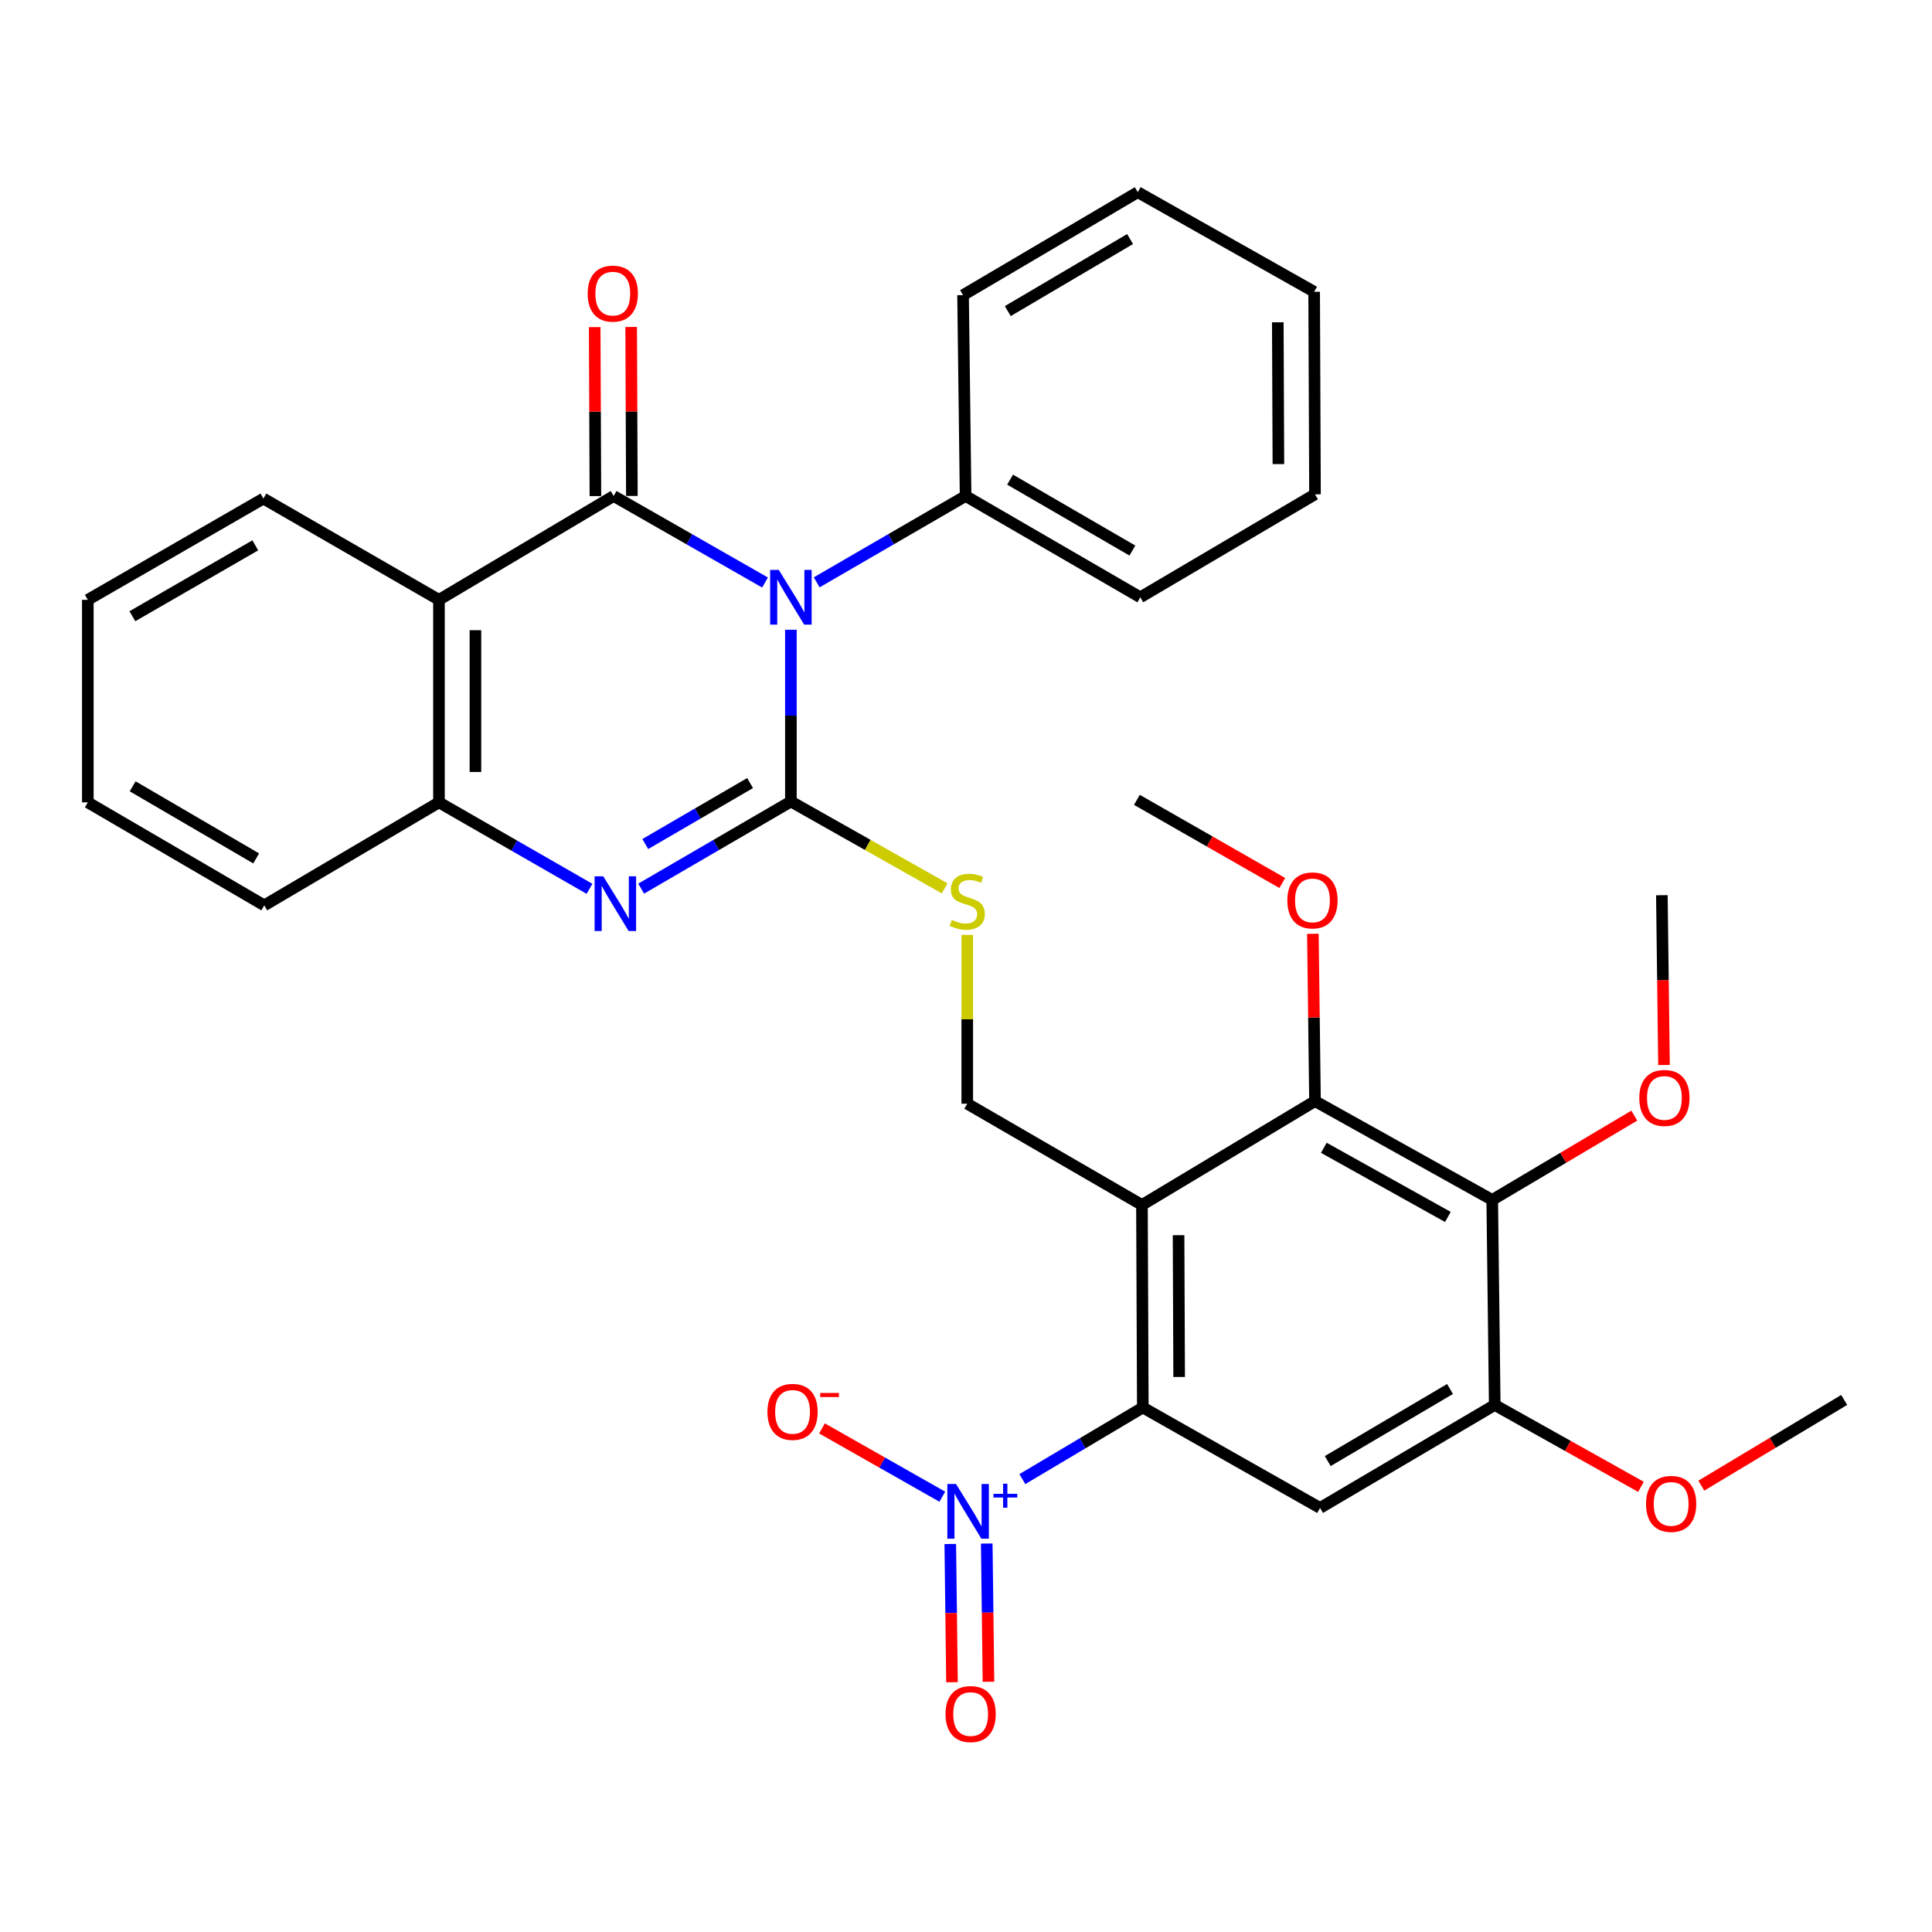 <?xml version='1.0' encoding='iso-8859-1'?>
<svg version='1.1' baseProfile='full'
              xmlns='http://www.w3.org/2000/svg'
                      xmlns:rdkit='http://www.rdkit.org/xml'
                      xmlns:xlink='http://www.w3.org/1999/xlink'
                  xml:space='preserve'
width='1000px' height='1000px' viewBox='0 0 1000 1000'>
<!-- END OF HEADER -->
<rect style='opacity:1.0;fill:#FFFFFF;stroke:none' width='1000' height='1000' x='0' y='0'> </rect>
<path class='bond-0' d='M 409.366,325.962 L 409.366,370.413' style='fill:none;fill-rule:evenodd;stroke:#0000FF;stroke-width:6px;stroke-linecap:butt;stroke-linejoin:miter;stroke-opacity:1' />
<path class='bond-0' d='M 409.366,370.413 L 409.366,414.864' style='fill:none;fill-rule:evenodd;stroke:#000000;stroke-width:6px;stroke-linecap:butt;stroke-linejoin:miter;stroke-opacity:1' />
<path class='bond-1' d='M 395.984,301.512 L 356.802,279.122' style='fill:none;fill-rule:evenodd;stroke:#0000FF;stroke-width:6px;stroke-linecap:butt;stroke-linejoin:miter;stroke-opacity:1' />
<path class='bond-1' d='M 356.802,279.122 L 317.62,256.731' style='fill:none;fill-rule:evenodd;stroke:#000000;stroke-width:6px;stroke-linecap:butt;stroke-linejoin:miter;stroke-opacity:1' />
<path class='bond-14' d='M 422.719,301.417 L 461.255,279.074' style='fill:none;fill-rule:evenodd;stroke:#0000FF;stroke-width:6px;stroke-linecap:butt;stroke-linejoin:miter;stroke-opacity:1' />
<path class='bond-14' d='M 461.255,279.074 L 499.79,256.731' style='fill:none;fill-rule:evenodd;stroke:#000000;stroke-width:6px;stroke-linecap:butt;stroke-linejoin:miter;stroke-opacity:1' />
<path class='bond-2' d='M 409.366,414.864 L 370.617,437.409' style='fill:none;fill-rule:evenodd;stroke:#000000;stroke-width:6px;stroke-linecap:butt;stroke-linejoin:miter;stroke-opacity:1' />
<path class='bond-2' d='M 370.617,437.409 L 331.869,459.954' style='fill:none;fill-rule:evenodd;stroke:#0000FF;stroke-width:6px;stroke-linecap:butt;stroke-linejoin:miter;stroke-opacity:1' />
<path class='bond-2' d='M 388.247,405.311 L 361.124,421.092' style='fill:none;fill-rule:evenodd;stroke:#000000;stroke-width:6px;stroke-linecap:butt;stroke-linejoin:miter;stroke-opacity:1' />
<path class='bond-2' d='M 361.124,421.092 L 334,436.874' style='fill:none;fill-rule:evenodd;stroke:#0000FF;stroke-width:6px;stroke-linecap:butt;stroke-linejoin:miter;stroke-opacity:1' />
<path class='bond-12' d='M 409.366,414.864 L 449.158,437.334' style='fill:none;fill-rule:evenodd;stroke:#000000;stroke-width:6px;stroke-linecap:butt;stroke-linejoin:miter;stroke-opacity:1' />
<path class='bond-12' d='M 449.158,437.334 L 488.949,459.804' style='fill:none;fill-rule:evenodd;stroke:#CCCC00;stroke-width:6px;stroke-linecap:butt;stroke-linejoin:miter;stroke-opacity:1' />
<path class='bond-5' d='M 317.62,256.731 L 227.206,310.47' style='fill:none;fill-rule:evenodd;stroke:#000000;stroke-width:6px;stroke-linecap:butt;stroke-linejoin:miter;stroke-opacity:1' />
<path class='bond-15' d='M 327.058,256.692 L 326.875,212.965' style='fill:none;fill-rule:evenodd;stroke:#000000;stroke-width:6px;stroke-linecap:butt;stroke-linejoin:miter;stroke-opacity:1' />
<path class='bond-15' d='M 326.875,212.965 L 326.691,169.238' style='fill:none;fill-rule:evenodd;stroke:#FF0000;stroke-width:6px;stroke-linecap:butt;stroke-linejoin:miter;stroke-opacity:1' />
<path class='bond-15' d='M 308.181,256.771 L 307.997,213.044' style='fill:none;fill-rule:evenodd;stroke:#000000;stroke-width:6px;stroke-linecap:butt;stroke-linejoin:miter;stroke-opacity:1' />
<path class='bond-15' d='M 307.997,213.044 L 307.813,169.317' style='fill:none;fill-rule:evenodd;stroke:#FF0000;stroke-width:6px;stroke-linecap:butt;stroke-linejoin:miter;stroke-opacity:1' />
<path class='bond-33' d='M 305.129,460.053 L 266.167,437.679' style='fill:none;fill-rule:evenodd;stroke:#0000FF;stroke-width:6px;stroke-linecap:butt;stroke-linejoin:miter;stroke-opacity:1' />
<path class='bond-33' d='M 266.167,437.679 L 227.206,415.305' style='fill:none;fill-rule:evenodd;stroke:#000000;stroke-width:6px;stroke-linecap:butt;stroke-linejoin:miter;stroke-opacity:1' />
<path class='bond-3' d='M 591.075,623.684 L 500.65,571.277' style='fill:none;fill-rule:evenodd;stroke:#000000;stroke-width:6px;stroke-linecap:butt;stroke-linejoin:miter;stroke-opacity:1' />
<path class='bond-4' d='M 591.075,623.684 L 591.515,728.529' style='fill:none;fill-rule:evenodd;stroke:#000000;stroke-width:6px;stroke-linecap:butt;stroke-linejoin:miter;stroke-opacity:1' />
<path class='bond-4' d='M 610.018,639.331 L 610.327,712.723' style='fill:none;fill-rule:evenodd;stroke:#000000;stroke-width:6px;stroke-linecap:butt;stroke-linejoin:miter;stroke-opacity:1' />
<path class='bond-7' d='M 591.075,623.684 L 680.639,569.935' style='fill:none;fill-rule:evenodd;stroke:#000000;stroke-width:6px;stroke-linecap:butt;stroke-linejoin:miter;stroke-opacity:1' />
<path class='bond-6' d='M 591.515,728.529 L 560.34,747.056' style='fill:none;fill-rule:evenodd;stroke:#000000;stroke-width:6px;stroke-linecap:butt;stroke-linejoin:miter;stroke-opacity:1' />
<path class='bond-6' d='M 560.34,747.056 L 529.165,765.583' style='fill:none;fill-rule:evenodd;stroke:#0000FF;stroke-width:6px;stroke-linecap:butt;stroke-linejoin:miter;stroke-opacity:1' />
<path class='bond-9' d='M 591.515,728.529 L 683.261,780.506' style='fill:none;fill-rule:evenodd;stroke:#000000;stroke-width:6px;stroke-linecap:butt;stroke-linejoin:miter;stroke-opacity:1' />
<path class='bond-10' d='M 227.206,310.47 L 227.206,415.305' style='fill:none;fill-rule:evenodd;stroke:#000000;stroke-width:6px;stroke-linecap:butt;stroke-linejoin:miter;stroke-opacity:1' />
<path class='bond-10' d='M 246.083,326.195 L 246.083,399.58' style='fill:none;fill-rule:evenodd;stroke:#000000;stroke-width:6px;stroke-linecap:butt;stroke-linejoin:miter;stroke-opacity:1' />
<path class='bond-21' d='M 227.206,310.47 L 136.341,258.053' style='fill:none;fill-rule:evenodd;stroke:#000000;stroke-width:6px;stroke-linecap:butt;stroke-linejoin:miter;stroke-opacity:1' />
<path class='bond-16' d='M 487.739,774.69 L 456.596,757.016' style='fill:none;fill-rule:evenodd;stroke:#0000FF;stroke-width:6px;stroke-linecap:butt;stroke-linejoin:miter;stroke-opacity:1' />
<path class='bond-16' d='M 456.596,757.016 L 425.454,739.342' style='fill:none;fill-rule:evenodd;stroke:#FF0000;stroke-width:6px;stroke-linecap:butt;stroke-linejoin:miter;stroke-opacity:1' />
<path class='bond-17' d='M 491.862,799.167 L 492.31,834.938' style='fill:none;fill-rule:evenodd;stroke:#0000FF;stroke-width:6px;stroke-linecap:butt;stroke-linejoin:miter;stroke-opacity:1' />
<path class='bond-17' d='M 492.31,834.938 L 492.757,870.709' style='fill:none;fill-rule:evenodd;stroke:#FF0000;stroke-width:6px;stroke-linecap:butt;stroke-linejoin:miter;stroke-opacity:1' />
<path class='bond-17' d='M 510.739,798.931 L 511.186,834.702' style='fill:none;fill-rule:evenodd;stroke:#0000FF;stroke-width:6px;stroke-linecap:butt;stroke-linejoin:miter;stroke-opacity:1' />
<path class='bond-17' d='M 511.186,834.702 L 511.633,870.473' style='fill:none;fill-rule:evenodd;stroke:#FF0000;stroke-width:6px;stroke-linecap:butt;stroke-linejoin:miter;stroke-opacity:1' />
<path class='bond-8' d='M 680.639,569.935 L 772.375,621.072' style='fill:none;fill-rule:evenodd;stroke:#000000;stroke-width:6px;stroke-linecap:butt;stroke-linejoin:miter;stroke-opacity:1' />
<path class='bond-8' d='M 685.208,594.094 L 749.423,629.891' style='fill:none;fill-rule:evenodd;stroke:#000000;stroke-width:6px;stroke-linecap:butt;stroke-linejoin:miter;stroke-opacity:1' />
<path class='bond-19' d='M 680.639,569.935 L 680.093,526.632' style='fill:none;fill-rule:evenodd;stroke:#000000;stroke-width:6px;stroke-linecap:butt;stroke-linejoin:miter;stroke-opacity:1' />
<path class='bond-19' d='M 680.093,526.632 L 679.547,483.33' style='fill:none;fill-rule:evenodd;stroke:#FF0000;stroke-width:6px;stroke-linecap:butt;stroke-linejoin:miter;stroke-opacity:1' />
<path class='bond-11' d='M 772.375,621.072 L 773.675,727.208' style='fill:none;fill-rule:evenodd;stroke:#000000;stroke-width:6px;stroke-linecap:butt;stroke-linejoin:miter;stroke-opacity:1' />
<path class='bond-18' d='M 772.375,621.072 L 809.142,599.263' style='fill:none;fill-rule:evenodd;stroke:#000000;stroke-width:6px;stroke-linecap:butt;stroke-linejoin:miter;stroke-opacity:1' />
<path class='bond-18' d='M 809.142,599.263 L 845.908,577.453' style='fill:none;fill-rule:evenodd;stroke:#FF0000;stroke-width:6px;stroke-linecap:butt;stroke-linejoin:miter;stroke-opacity:1' />
<path class='bond-36' d='M 683.261,780.506 L 773.675,727.208' style='fill:none;fill-rule:evenodd;stroke:#000000;stroke-width:6px;stroke-linecap:butt;stroke-linejoin:miter;stroke-opacity:1' />
<path class='bond-36' d='M 687.237,756.249 L 750.527,718.94' style='fill:none;fill-rule:evenodd;stroke:#000000;stroke-width:6px;stroke-linecap:butt;stroke-linejoin:miter;stroke-opacity:1' />
<path class='bond-22' d='M 227.206,415.305 L 136.781,468.613' style='fill:none;fill-rule:evenodd;stroke:#000000;stroke-width:6px;stroke-linecap:butt;stroke-linejoin:miter;stroke-opacity:1' />
<path class='bond-20' d='M 773.675,727.208 L 811.52,748.399' style='fill:none;fill-rule:evenodd;stroke:#000000;stroke-width:6px;stroke-linecap:butt;stroke-linejoin:miter;stroke-opacity:1' />
<path class='bond-20' d='M 811.52,748.399 L 849.365,769.59' style='fill:none;fill-rule:evenodd;stroke:#FF0000;stroke-width:6px;stroke-linecap:butt;stroke-linejoin:miter;stroke-opacity:1' />
<path class='bond-13' d='M 500.65,483.913 L 500.65,527.595' style='fill:none;fill-rule:evenodd;stroke:#CCCC00;stroke-width:6px;stroke-linecap:butt;stroke-linejoin:miter;stroke-opacity:1' />
<path class='bond-13' d='M 500.65,527.595 L 500.65,571.277' style='fill:none;fill-rule:evenodd;stroke:#000000;stroke-width:6px;stroke-linecap:butt;stroke-linejoin:miter;stroke-opacity:1' />
<path class='bond-23' d='M 499.79,256.731 L 590.215,309.159' style='fill:none;fill-rule:evenodd;stroke:#000000;stroke-width:6px;stroke-linecap:butt;stroke-linejoin:miter;stroke-opacity:1' />
<path class='bond-23' d='M 522.823,248.264 L 586.12,284.964' style='fill:none;fill-rule:evenodd;stroke:#000000;stroke-width:6px;stroke-linecap:butt;stroke-linejoin:miter;stroke-opacity:1' />
<path class='bond-24' d='M 499.79,256.731 L 498.479,152.757' style='fill:none;fill-rule:evenodd;stroke:#000000;stroke-width:6px;stroke-linecap:butt;stroke-linejoin:miter;stroke-opacity:1' />
<path class='bond-25' d='M 861.285,551.263 L 860.731,507.311' style='fill:none;fill-rule:evenodd;stroke:#FF0000;stroke-width:6px;stroke-linecap:butt;stroke-linejoin:miter;stroke-opacity:1' />
<path class='bond-25' d='M 860.731,507.311 L 860.178,463.359' style='fill:none;fill-rule:evenodd;stroke:#000000;stroke-width:6px;stroke-linecap:butt;stroke-linejoin:miter;stroke-opacity:1' />
<path class='bond-26' d='M 663.712,457.039 L 626.087,435.522' style='fill:none;fill-rule:evenodd;stroke:#FF0000;stroke-width:6px;stroke-linecap:butt;stroke-linejoin:miter;stroke-opacity:1' />
<path class='bond-26' d='M 626.087,435.522 L 588.463,414.004' style='fill:none;fill-rule:evenodd;stroke:#000000;stroke-width:6px;stroke-linecap:butt;stroke-linejoin:miter;stroke-opacity:1' />
<path class='bond-27' d='M 880.592,768.97 L 917.569,746.788' style='fill:none;fill-rule:evenodd;stroke:#FF0000;stroke-width:6px;stroke-linecap:butt;stroke-linejoin:miter;stroke-opacity:1' />
<path class='bond-27' d='M 917.569,746.788 L 954.545,724.607' style='fill:none;fill-rule:evenodd;stroke:#000000;stroke-width:6px;stroke-linecap:butt;stroke-linejoin:miter;stroke-opacity:1' />
<path class='bond-28' d='M 136.341,258.053 L 45.455,310.47' style='fill:none;fill-rule:evenodd;stroke:#000000;stroke-width:6px;stroke-linecap:butt;stroke-linejoin:miter;stroke-opacity:1' />
<path class='bond-28' d='M 132.139,282.268 L 68.519,318.96' style='fill:none;fill-rule:evenodd;stroke:#000000;stroke-width:6px;stroke-linecap:butt;stroke-linejoin:miter;stroke-opacity:1' />
<path class='bond-35' d='M 136.781,468.613 L 45.455,415.305' style='fill:none;fill-rule:evenodd;stroke:#000000;stroke-width:6px;stroke-linecap:butt;stroke-linejoin:miter;stroke-opacity:1' />
<path class='bond-35' d='M 132.599,444.314 L 68.67,406.998' style='fill:none;fill-rule:evenodd;stroke:#000000;stroke-width:6px;stroke-linecap:butt;stroke-linejoin:miter;stroke-opacity:1' />
<path class='bond-30' d='M 590.215,309.159 L 680.639,255.861' style='fill:none;fill-rule:evenodd;stroke:#000000;stroke-width:6px;stroke-linecap:butt;stroke-linejoin:miter;stroke-opacity:1' />
<path class='bond-31' d='M 498.479,152.757 L 588.904,99.469' style='fill:none;fill-rule:evenodd;stroke:#000000;stroke-width:6px;stroke-linecap:butt;stroke-linejoin:miter;stroke-opacity:1' />
<path class='bond-31' d='M 521.627,161.027 L 584.925,123.726' style='fill:none;fill-rule:evenodd;stroke:#000000;stroke-width:6px;stroke-linecap:butt;stroke-linejoin:miter;stroke-opacity:1' />
<path class='bond-29' d='M 45.455,310.47 L 45.455,415.305' style='fill:none;fill-rule:evenodd;stroke:#000000;stroke-width:6px;stroke-linecap:butt;stroke-linejoin:miter;stroke-opacity:1' />
<path class='bond-34' d='M 680.639,255.861 L 680.199,151.016' style='fill:none;fill-rule:evenodd;stroke:#000000;stroke-width:6px;stroke-linecap:butt;stroke-linejoin:miter;stroke-opacity:1' />
<path class='bond-34' d='M 661.696,240.213 L 661.387,166.822' style='fill:none;fill-rule:evenodd;stroke:#000000;stroke-width:6px;stroke-linecap:butt;stroke-linejoin:miter;stroke-opacity:1' />
<path class='bond-32' d='M 588.904,99.469 L 680.199,151.016' style='fill:none;fill-rule:evenodd;stroke:#000000;stroke-width:6px;stroke-linecap:butt;stroke-linejoin:miter;stroke-opacity:1' />
<path  class='atom-0' d='M 403.106 294.999
L 412.386 309.999
Q 413.306 311.479, 414.786 314.159
Q 416.266 316.839, 416.346 316.999
L 416.346 294.999
L 420.106 294.999
L 420.106 323.319
L 416.226 323.319
L 406.266 306.919
Q 405.106 304.999, 403.866 302.799
Q 402.666 300.599, 402.306 299.919
L 402.306 323.319
L 398.626 323.319
L 398.626 294.999
L 403.106 294.999
' fill='#0000FF'/>
<path  class='atom-3' d='M 312.241 453.572
L 321.521 468.572
Q 322.441 470.052, 323.921 472.732
Q 325.401 475.412, 325.481 475.572
L 325.481 453.572
L 329.241 453.572
L 329.241 481.892
L 325.361 481.892
L 315.401 465.492
Q 314.241 463.572, 313.001 461.372
Q 311.801 459.172, 311.441 458.492
L 311.441 481.892
L 307.761 481.892
L 307.761 453.572
L 312.241 453.572
' fill='#0000FF'/>
<path  class='atom-7' d='M 494.831 768.108
L 504.111 783.108
Q 505.031 784.588, 506.511 787.268
Q 507.991 789.948, 508.071 790.108
L 508.071 768.108
L 511.831 768.108
L 511.831 796.428
L 507.951 796.428
L 497.991 780.028
Q 496.831 778.108, 495.591 775.908
Q 494.391 773.708, 494.031 773.028
L 494.031 796.428
L 490.351 796.428
L 490.351 768.108
L 494.831 768.108
' fill='#0000FF'/>
<path  class='atom-7' d='M 514.207 773.213
L 519.196 773.213
L 519.196 767.959
L 521.414 767.959
L 521.414 773.213
L 526.536 773.213
L 526.536 775.113
L 521.414 775.113
L 521.414 780.393
L 519.196 780.393
L 519.196 775.113
L 514.207 775.113
L 514.207 773.213
' fill='#0000FF'/>
<path  class='atom-13' d='M 492.65 476.131
Q 492.97 476.251, 494.29 476.811
Q 495.61 477.371, 497.05 477.731
Q 498.53 478.051, 499.97 478.051
Q 502.65 478.051, 504.21 476.771
Q 505.77 475.451, 505.77 473.171
Q 505.77 471.611, 504.97 470.651
Q 504.21 469.691, 503.01 469.171
Q 501.81 468.651, 499.81 468.051
Q 497.29 467.291, 495.77 466.571
Q 494.29 465.851, 493.21 464.331
Q 492.17 462.811, 492.17 460.251
Q 492.17 456.691, 494.57 454.491
Q 497.01 452.291, 501.81 452.291
Q 505.09 452.291, 508.81 453.851
L 507.89 456.931
Q 504.49 455.531, 501.93 455.531
Q 499.17 455.531, 497.65 456.691
Q 496.13 457.811, 496.17 459.771
Q 496.17 461.291, 496.93 462.211
Q 497.73 463.131, 498.85 463.651
Q 500.01 464.171, 501.93 464.771
Q 504.49 465.571, 506.01 466.371
Q 507.53 467.171, 508.61 468.811
Q 509.73 470.411, 509.73 473.171
Q 509.73 477.091, 507.09 479.211
Q 504.49 481.291, 500.13 481.291
Q 497.61 481.291, 495.69 480.731
Q 493.81 480.211, 491.57 479.291
L 492.65 476.131
' fill='#CCCC00'/>
<path  class='atom-16' d='M 304.179 151.977
Q 304.179 145.177, 307.539 141.377
Q 310.899 137.577, 317.179 137.577
Q 323.459 137.577, 326.819 141.377
Q 330.179 145.177, 330.179 151.977
Q 330.179 158.857, 326.779 162.777
Q 323.379 166.657, 317.179 166.657
Q 310.939 166.657, 307.539 162.777
Q 304.179 158.897, 304.179 151.977
M 317.179 163.457
Q 321.499 163.457, 323.819 160.577
Q 326.179 157.657, 326.179 151.977
Q 326.179 146.417, 323.819 143.617
Q 321.499 140.777, 317.179 140.777
Q 312.859 140.777, 310.499 143.577
Q 308.179 146.377, 308.179 151.977
Q 308.179 157.697, 310.499 160.577
Q 312.859 163.457, 317.179 163.457
' fill='#FF0000'/>
<path  class='atom-17' d='M 397.226 730.78
Q 397.226 723.98, 400.586 720.18
Q 403.946 716.38, 410.226 716.38
Q 416.506 716.38, 419.866 720.18
Q 423.226 723.98, 423.226 730.78
Q 423.226 737.66, 419.826 741.58
Q 416.426 745.46, 410.226 745.46
Q 403.986 745.46, 400.586 741.58
Q 397.226 737.7, 397.226 730.78
M 410.226 742.26
Q 414.546 742.26, 416.866 739.38
Q 419.226 736.46, 419.226 730.78
Q 419.226 725.22, 416.866 722.42
Q 414.546 719.58, 410.226 719.58
Q 405.906 719.58, 403.546 722.38
Q 401.226 725.18, 401.226 730.78
Q 401.226 736.5, 403.546 739.38
Q 405.906 742.26, 410.226 742.26
' fill='#FF0000'/>
<path  class='atom-17' d='M 424.546 721.002
L 434.234 721.002
L 434.234 723.114
L 424.546 723.114
L 424.546 721.002
' fill='#FF0000'/>
<path  class='atom-18' d='M 489.402 887.193
Q 489.402 880.393, 492.762 876.593
Q 496.122 872.793, 502.402 872.793
Q 508.682 872.793, 512.042 876.593
Q 515.402 880.393, 515.402 887.193
Q 515.402 894.073, 512.002 897.993
Q 508.602 901.873, 502.402 901.873
Q 496.162 901.873, 492.762 897.993
Q 489.402 894.113, 489.402 887.193
M 502.402 898.673
Q 506.722 898.673, 509.042 895.793
Q 511.402 892.873, 511.402 887.193
Q 511.402 881.633, 509.042 878.833
Q 506.722 875.993, 502.402 875.993
Q 498.082 875.993, 495.722 878.793
Q 493.402 881.593, 493.402 887.193
Q 493.402 892.913, 495.722 895.793
Q 498.082 898.673, 502.402 898.673
' fill='#FF0000'/>
<path  class='atom-19' d='M 848.499 568.284
Q 848.499 561.484, 851.859 557.684
Q 855.219 553.884, 861.499 553.884
Q 867.779 553.884, 871.139 557.684
Q 874.499 561.484, 874.499 568.284
Q 874.499 575.164, 871.099 579.084
Q 867.699 582.964, 861.499 582.964
Q 855.259 582.964, 851.859 579.084
Q 848.499 575.204, 848.499 568.284
M 861.499 579.764
Q 865.819 579.764, 868.139 576.884
Q 870.499 573.964, 870.499 568.284
Q 870.499 562.724, 868.139 559.924
Q 865.819 557.084, 861.499 557.084
Q 857.179 557.084, 854.819 559.884
Q 852.499 562.684, 852.499 568.284
Q 852.499 574.004, 854.819 576.884
Q 857.179 579.764, 861.499 579.764
' fill='#FF0000'/>
<path  class='atom-20' d='M 666.328 466.051
Q 666.328 459.251, 669.688 455.451
Q 673.048 451.651, 679.328 451.651
Q 685.608 451.651, 688.968 455.451
Q 692.328 459.251, 692.328 466.051
Q 692.328 472.931, 688.928 476.851
Q 685.528 480.731, 679.328 480.731
Q 673.088 480.731, 669.688 476.851
Q 666.328 472.971, 666.328 466.051
M 679.328 477.531
Q 683.648 477.531, 685.968 474.651
Q 688.328 471.731, 688.328 466.051
Q 688.328 460.491, 685.968 457.691
Q 683.648 454.851, 679.328 454.851
Q 675.008 454.851, 672.648 457.651
Q 670.328 460.451, 670.328 466.051
Q 670.328 471.771, 672.648 474.651
Q 675.008 477.531, 679.328 477.531
' fill='#FF0000'/>
<path  class='atom-21' d='M 851.981 778.415
Q 851.981 771.615, 855.341 767.815
Q 858.701 764.015, 864.981 764.015
Q 871.261 764.015, 874.621 767.815
Q 877.981 771.615, 877.981 778.415
Q 877.981 785.295, 874.581 789.215
Q 871.181 793.095, 864.981 793.095
Q 858.741 793.095, 855.341 789.215
Q 851.981 785.335, 851.981 778.415
M 864.981 789.895
Q 869.301 789.895, 871.621 787.015
Q 873.981 784.095, 873.981 778.415
Q 873.981 772.855, 871.621 770.055
Q 869.301 767.215, 864.981 767.215
Q 860.661 767.215, 858.301 770.015
Q 855.981 772.815, 855.981 778.415
Q 855.981 784.135, 858.301 787.015
Q 860.661 789.895, 864.981 789.895
' fill='#FF0000'/>
</svg>
